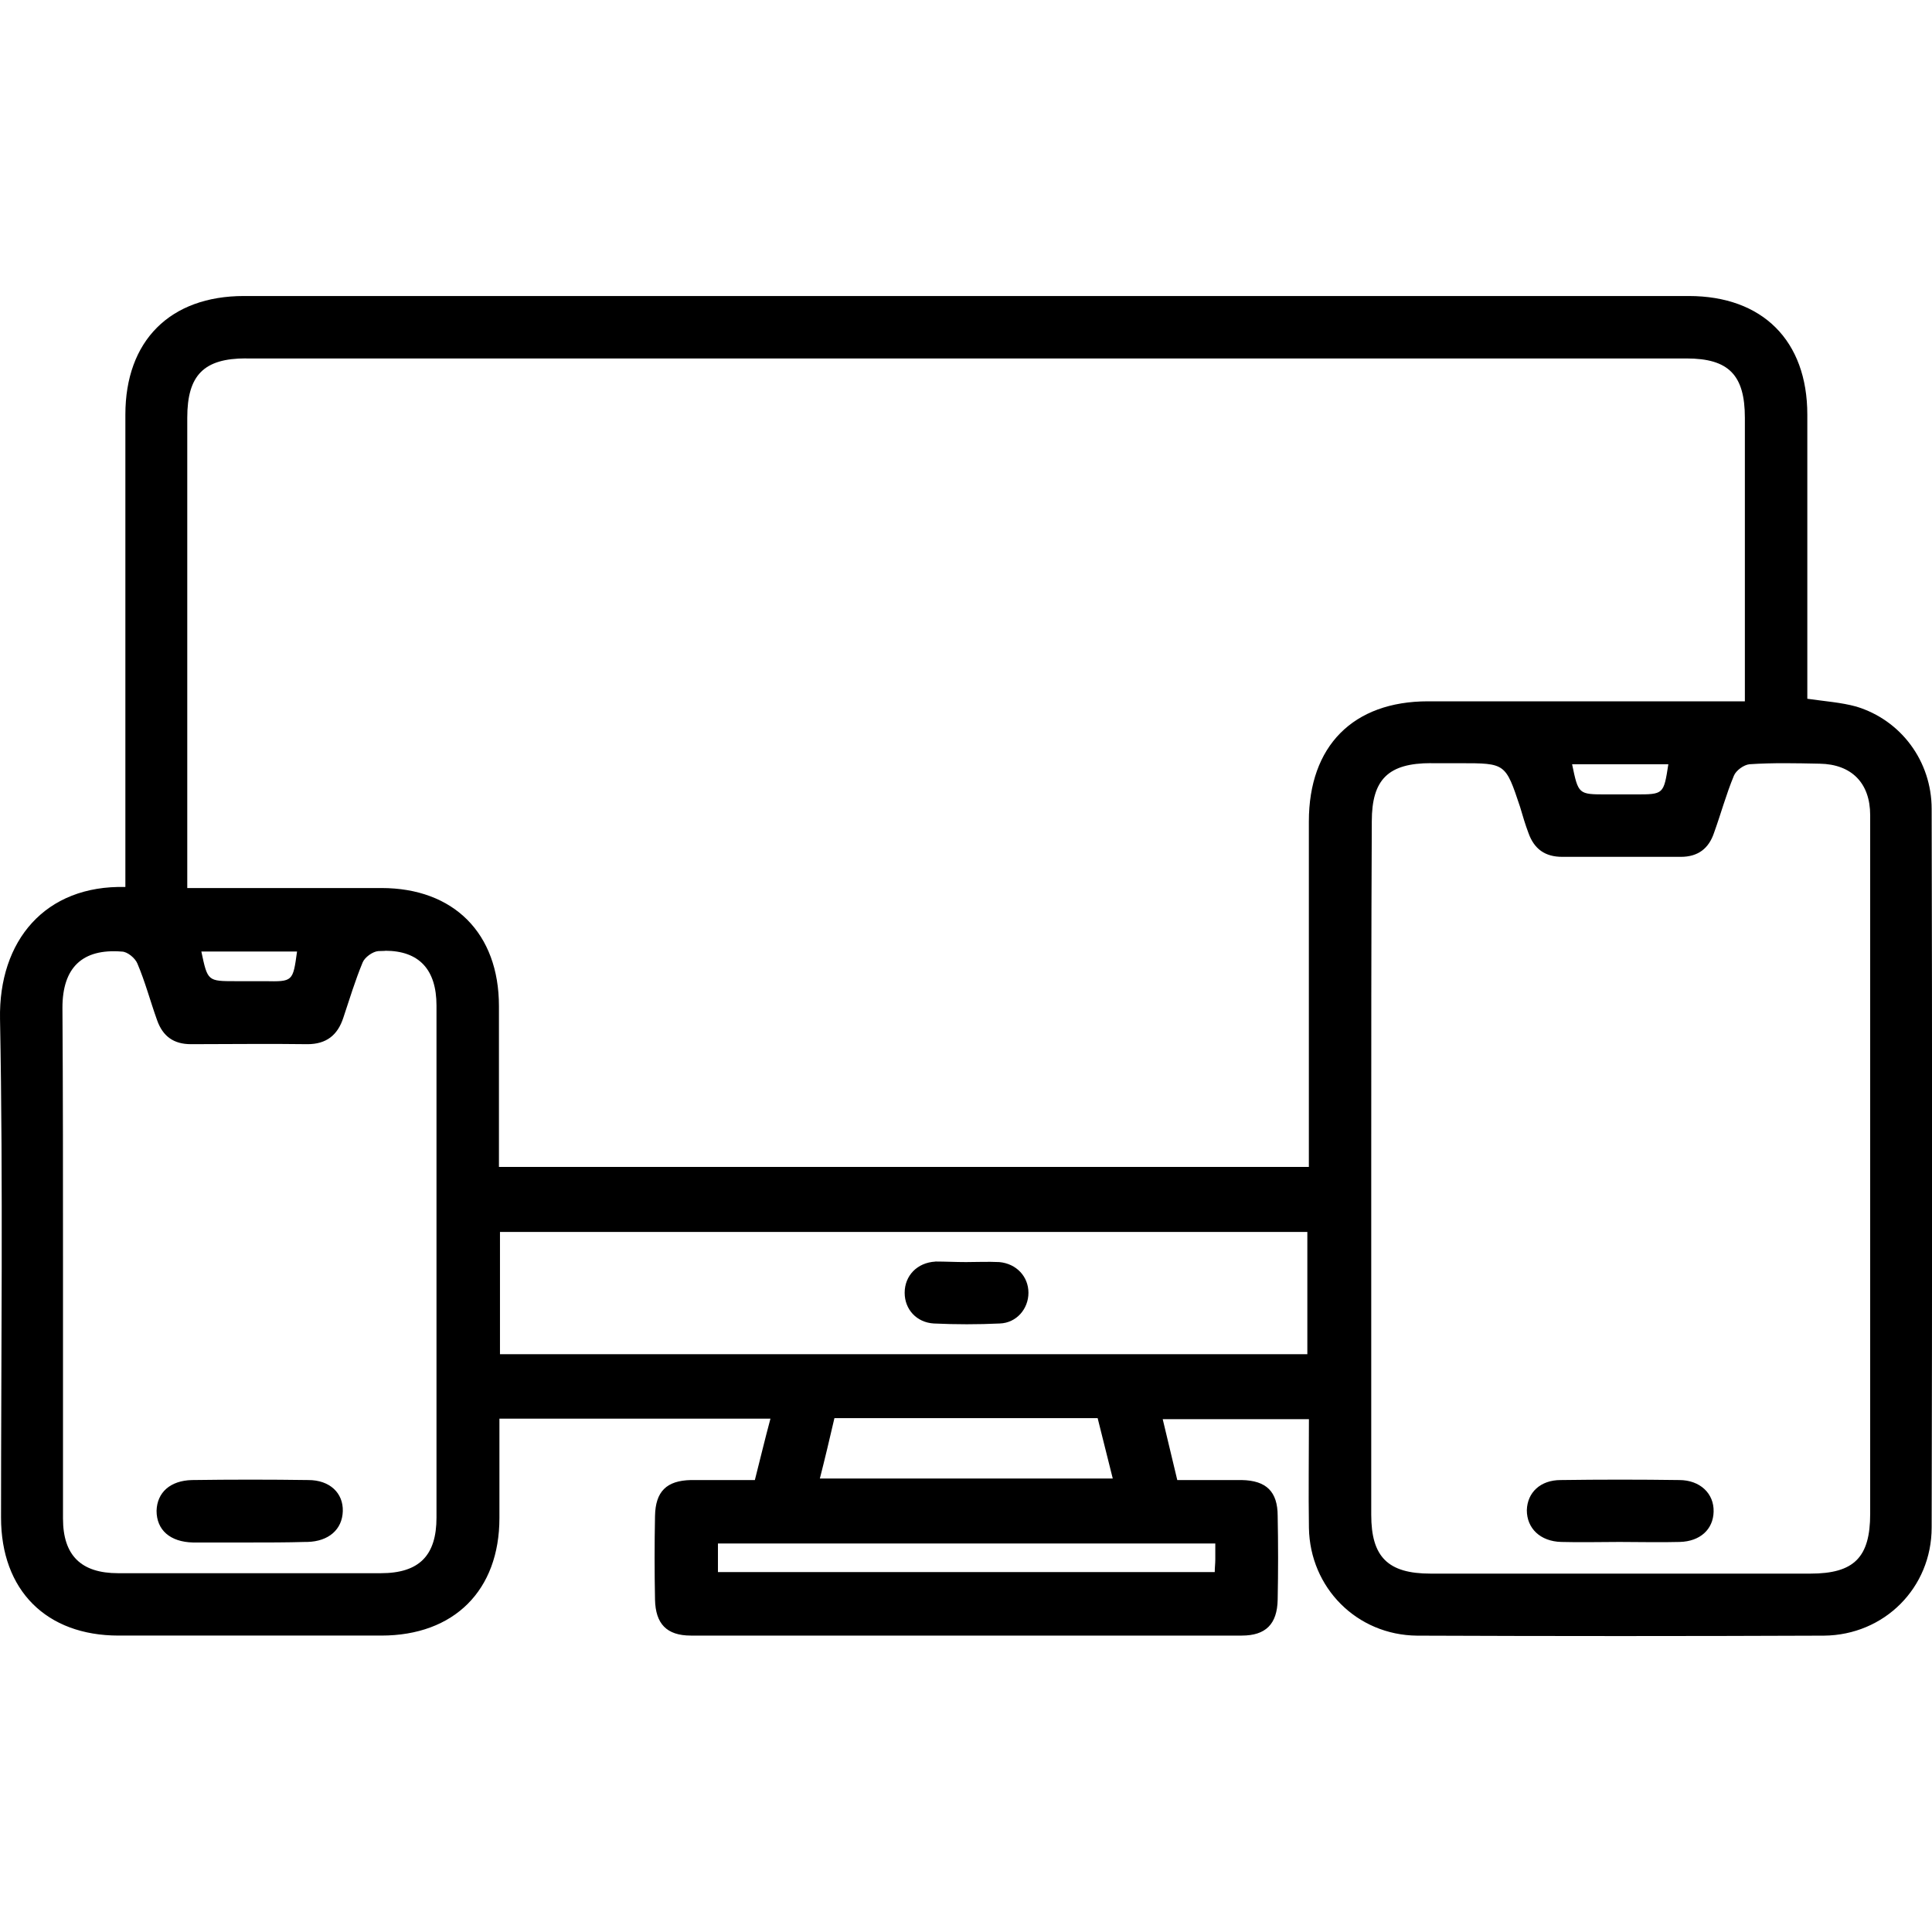 <?xml version="1.0" encoding="UTF-8" standalone="no"?>
<!-- Generator: Adobe Illustrator 27.4.1, SVG Export Plug-In . SVG Version: 6.00 Build 0)  -->

<svg
   xmlns:dc="http://purl.org/dc/elements/1.1/"
   xmlns:cc="http://creativecommons.org/ns#"
   xmlns:rdf="http://www.w3.org/1999/02/22-rdf-syntax-ns#"
   xmlns:svg="http://www.w3.org/2000/svg"
   xmlns="http://www.w3.org/2000/svg"
   xmlns:sodipodi="http://sodipodi.sourceforge.net/DTD/sodipodi-0.dtd"
   xmlns:inkscape="http://www.inkscape.org/namespaces/inkscape"
   version="1.1"
   id="Lager_1"
   x="0px"
   y="0px"
   viewBox="0 0 28 28"
   xml:space="preserve"
   sodipodi:docname="responsive.svg"
   width="28"
   height="28"
   inkscape:version="0.92.4 (5da689c313, 2019-01-14)"><defs
   id="defs33">
	
	
	
	
	
	
	
	
	
	
	
	
</defs><sodipodi:namedview
   pagecolor="#ffffff"
   bordercolor="#666666"
   borderopacity="1"
   objecttolerance="10"
   gridtolerance="10"
   guidetolerance="10"
   inkscape:pageopacity="0"
   inkscape:pageshadow="2"
   inkscape:window-width="1920"
   inkscape:window-height="1129"
   id="namedview31"
   showgrid="false"
   inkscape:pagecheckerboard="true"
   inkscape:zoom="44.850623"
   inkscape:cx="10.376862"
   inkscape:cy="14"
   inkscape:window-x="1912"
   inkscape:window-y="-8"
   inkscape:window-maximized="1"
   inkscape:current-layer="Lager_1" />
<style
   type="text/css"
   id="style2">
	.st0{fill:#FFFFFF;}
</style>
<path
   d="m 3.536,4.29 c -1.071,0 -1.719,0.648 -1.719,1.719 v 6.522 0.324 C 0.656,12.825 -0.022,13.631 3.8912074e-4,14.77 0.046,17.175 0.015,19.588 0.015,21.993 c 0,1.056 0.656,1.711 1.704,1.711 h 3.807 c 1.056,0 1.712,-0.656 1.712,-1.704 v -1.44 h 3.928 c -0.083,0.309 -0.151,0.596 -0.226,0.89 h -0.475 -0.452 c -0.354,0.008 -0.513,0.166 -0.52,0.52 -0.008,0.407 -0.008,0.807 0,1.214 0.008,0.347 0.166,0.52 0.52,0.52 h 7.984 c 0.347,0 0.513,-0.166 0.52,-0.52 0.008,-0.407 0.008,-0.807 0,-1.214 0,-0.354 -0.166,-0.513 -0.52,-0.52 h -0.935 c -0.075,-0.309 -0.143,-0.596 -0.211,-0.882 h 2.119 c 0,0.543 -0.008,1.056 0,1.576 0.015,0.867 0.694,1.553 1.568,1.561 1.968,0.008 3.928,0.008 5.896,0 0.875,-0.008 1.561,-0.694 1.561,-1.568 0.008,-3.468 0.008,-6.944 0,-10.412 0,-0.694 -0.445,-1.289 -1.093,-1.485 -0.219,-0.06 -0.445,-0.075 -0.709,-0.113 V 9.816 6.009 c 0,-1.071 -0.648,-1.719 -1.719,-1.719 z m 0.03,0.905 H 24.443 c 0.611,0 0.845,0.241 0.845,0.86 v 4.109 h -0.302 -4.29 c -1.086,0 -1.727,0.648 -1.727,1.742 v 4.682 0.324 H 7.231 V 14.581 c 0,-1.056 -0.656,-1.711 -1.704,-1.711 h -2.511 -0.302 V 12.568 6.054 c 0,-0.618 0.241,-0.86 0.852,-0.86 z m 17.175,5.866 h 0.422 c 0.656,0 0.656,3e-5 0.867,0.633 0.038,0.128 0.075,0.256 0.121,0.377 0.083,0.234 0.241,0.347 0.49,0.347 h 1.719 c 0.249,0 0.407,-0.121 0.483,-0.354 0.098,-0.271 0.173,-0.55 0.286,-0.822 0.03,-0.075 0.143,-0.158 0.226,-0.166 0.339,-0.023 0.679,-0.015 1.018,-0.008 0.46,0.008 0.731,0.279 0.731,0.746 v 3.551 6.574 c 0,0.633 -0.234,0.867 -0.867,0.867 h -5.504 c -0.618,0 -0.86,-0.241 -0.86,-0.852 v -5.051 c 0,-1.666 -3e-5,-3.325 0.008,-4.999 0,-0.611 0.241,-0.844 0.86,-0.844 z m 2.043,0.015 h 1.395 c -0.068,0.437 -0.068,0.437 -0.475,0.437 h -0.422 c -0.407,0 -0.407,-5e-5 -0.498,-0.437 z M 5.583,13.779 c 0.491,8.1e-4 0.743,0.272 0.743,0.795 v 7.419 c 0,0.55 -0.249,0.807 -0.807,0.807 h -3.807 c -0.535,0 -0.799,-0.256 -0.799,-0.792 v -3.724 c 0,-1.229 3e-5,-2.458 -0.008,-3.679 0,-0.581 0.287,-0.86 0.86,-0.814 0.083,0 0.196,0.098 0.226,0.173 0.113,0.264 0.188,0.55 0.286,0.822 0.083,0.234 0.241,0.347 0.49,0.347 0.558,0 1.123,-0.008 1.689,0 0.271,0 0.437,-0.128 0.52,-0.384 0.09,-0.271 0.173,-0.543 0.279,-0.799 0.03,-0.075 0.143,-0.158 0.226,-0.166 0.035,-0.002 0.069,-0.003 0.101,-0.003 z m -2.665,0.011 h 1.387 c -0.06,0.437 -0.06,0.437 -0.467,0.43 h -0.422 c -0.407,0 -0.407,-9e-5 -0.498,-0.43 z m 4.328,4.064 H 18.947 v 1.772 H 7.246 Z m 6.31,0.43 c -0.264,0.015 -0.445,0.204 -0.445,0.452 0,0.241 0.173,0.43 0.422,0.445 0.317,0.015 0.641,0.015 0.957,0 0.241,-0.008 0.415,-0.211 0.415,-0.445 0,-0.234 -0.173,-0.422 -0.422,-0.445 -0.166,-0.008 -0.324,0 -0.483,0 -0.151,0 -0.302,-0.008 -0.445,-0.008 z m -1.463,2.269 h 3.815 c 0.068,0.279 0.143,0.565 0.219,0.875 h -4.245 c 0.075,-0.294 0.143,-0.581 0.211,-0.875 z m -8.464,0.891 c -0.282,0 -0.564,0.002 -0.847,0.006 -0.317,0.008 -0.505,0.181 -0.513,0.445 0,0.279 0.196,0.452 0.528,0.46 h 0.814 c 0.271,0 0.543,3e-5 0.814,-0.008 h 0.03 c 0.309,-0.008 0.505,-0.181 0.513,-0.445 0.008,-0.264 -0.189,-0.452 -0.498,-0.452 -0.279,-0.004 -0.56,-0.006 -0.842,-0.006 z m 19.849,0 c -0.286,0 -0.573,0.002 -0.86,0.006 -0.294,0 -0.483,0.181 -0.49,0.437 0,0.264 0.196,0.452 0.498,0.46 0.279,0.008 0.565,0 0.844,0 0.294,0 0.588,0.008 0.875,0 0.294,-0.008 0.483,-0.181 0.49,-0.437 0.008,-0.264 -0.196,-0.46 -0.498,-0.46 -0.286,-0.004 -0.573,-0.006 -0.859,-0.006 z m -13.073,0.925 h 7.208 v 0.234 c 0,0.06 -0.008,0.113 -0.008,0.181 h -7.2 z"
   id="path4"
   style="fill:#000000;fill-opacity:1;stroke-width:0.075"
   inkscape:connector-curvature="0" />
</svg>